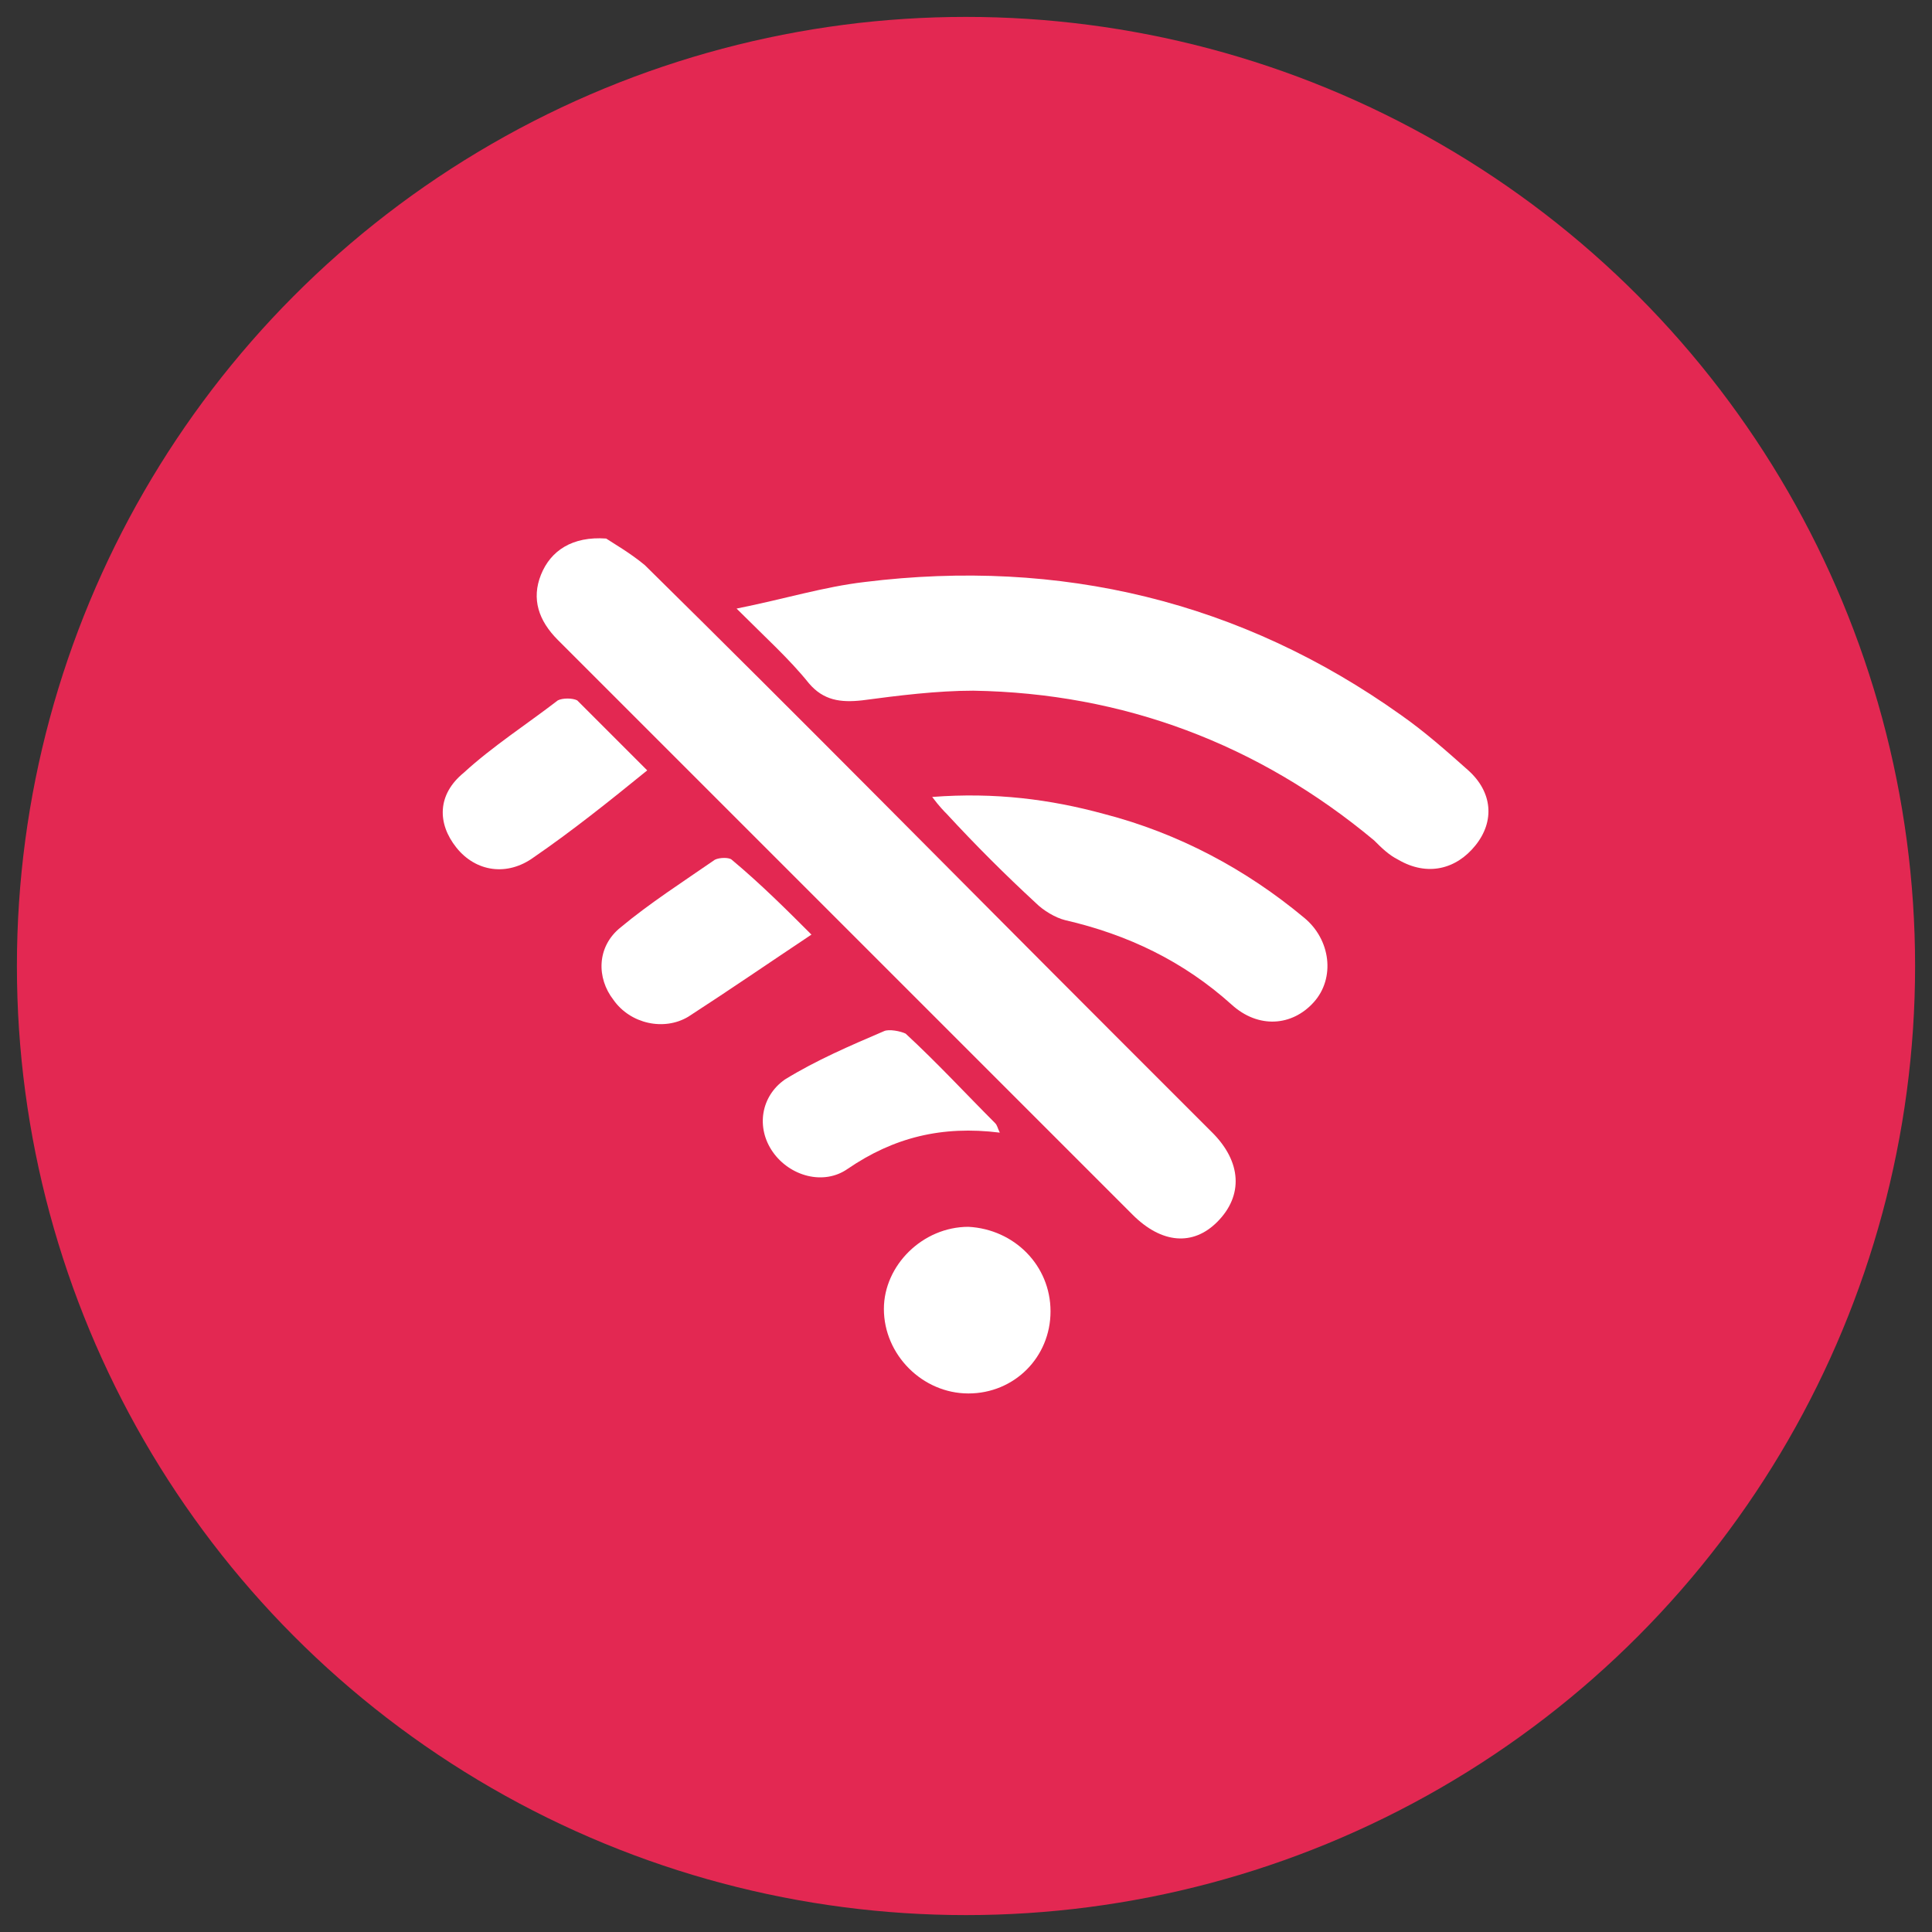 <?xml version="1.0" encoding="iso-8859-1"?>
<!-- Generator: Adobe Illustrator 18.0.0, SVG Export Plug-In . SVG Version: 6.00 Build 0)  -->
<!DOCTYPE svg PUBLIC "-//W3C//DTD SVG 1.1//EN" "http://www.w3.org/Graphics/SVG/1.1/DTD/svg11.dtd">
<svg version="1.1" id="Capa_1" xmlns:x="http://ns.adobe.com/Extensibility/1.0/" xmlns:i="http://ns.adobe.com/AdobeIllustrator/10.0/" xmlns:graph="http://ns.adobe.com/Graphs/1.0/"
	 xmlns="http://www.w3.org/2000/svg" xmlns:xlink="http://www.w3.org/1999/xlink" xmlns:a="http://ns.adobe.com/AdobeSVGViewerExtensions/3.0/"
	 x="0px" y="0px" viewBox="0 0 80 80" enable-background="new 0 0 80 80" xml:space="preserve">
<rect x="0" y="0" width="80" height="80" fill="#333333" stroke="none"/>
<circle fill="#E32852" cx="40" cy="40" r="39.3"/>
<g>
	<path fill="#FFFFFF" d="M25.1,22.3c0.3,0.2,1,0.6,1.6,1.1c6.5,6.4,12.9,12.9,19.3,19.3c1.4,1.4,2.8,2.8,4.2,4.2
		c1.2,1.2,1.3,2.6,0.2,3.7c-1,1-2.3,0.9-3.5-0.3C38.9,42.3,31,34.4,23.1,26.5c-0.8-0.8-1.1-1.7-0.7-2.7
		C22.8,22.8,23.7,22.2,25.1,22.3z"/>
	<path fill="#FFFFFF" d="M30.5,25.2c2-0.4,3.6-0.9,5.3-1.1c8.1-1,15.6,0.8,22.2,5.5c1,0.7,1.9,1.5,2.8,2.3c1,0.9,1.1,2.1,0.3,3.1
		c-0.8,1-2,1.3-3.2,0.6c-0.4-0.2-0.7-0.5-1-0.8c-4.8-4-10.4-6.1-16.6-6.2c-1.5,0-3.1,0.2-4.6,0.4c-0.9,0.1-1.6,0-2.2-0.7
		C32.7,27.3,31.7,26.4,30.5,25.2z"/>
	<path fill="#FFFFFF" d="M38.6,33c2.6-0.2,4.9,0.1,7.1,0.7c3.1,0.8,5.9,2.3,8.3,4.3c1.1,0.9,1.3,2.5,0.4,3.5c-0.9,1-2.3,1.1-3.4,0.1
		c-2-1.8-4.3-2.9-6.9-3.5c-0.4-0.1-0.9-0.4-1.2-0.7c-1.3-1.2-2.5-2.4-3.7-3.7C39.1,33.6,38.9,33.4,38.6,33z"/>
	<path fill="#FFFFFF" d="M43.5,54.3c0,1.9-1.5,3.4-3.4,3.4c-1.9,0-3.5-1.6-3.5-3.5c0-1.8,1.6-3.4,3.5-3.4
		C42,50.9,43.5,52.4,43.5,54.3z"/>
	<path fill="#FFFFFF" d="M41.4,46.9c-2.4-0.3-4.4,0.2-6.3,1.5c-1,0.7-2.4,0.3-3.1-0.7c-0.7-1-0.5-2.3,0.5-3c1.3-0.8,2.7-1.4,4.1-2
		c0.2-0.1,0.7,0,0.9,0.1c1.3,1.2,2.5,2.5,3.7,3.7C41.3,46.6,41.3,46.7,41.4,46.9z"/>
	<path fill="#FFFFFF" d="M26.8,31.9c-1.6,1.3-3.1,2.5-4.7,3.6c-1.1,0.8-2.4,0.6-3.2-0.4c-0.8-1-0.8-2.2,0.3-3.1c1.2-1.1,2.6-2,3.9-3
		c0.2-0.1,0.6-0.1,0.8,0C24.8,29.9,25.8,30.9,26.8,31.9z"/>
	<path fill="#FFFFFF" d="M33.6,38.7c-1.8,1.2-3.4,2.3-5.1,3.4c-1,0.6-2.4,0.3-3.1-0.7c-0.7-0.9-0.7-2.2,0.3-3c1.2-1,2.6-1.9,3.9-2.8
		c0.2-0.1,0.6-0.1,0.7,0C31.5,36.6,32.6,37.7,33.6,38.7z"/>
</g>
</svg>
